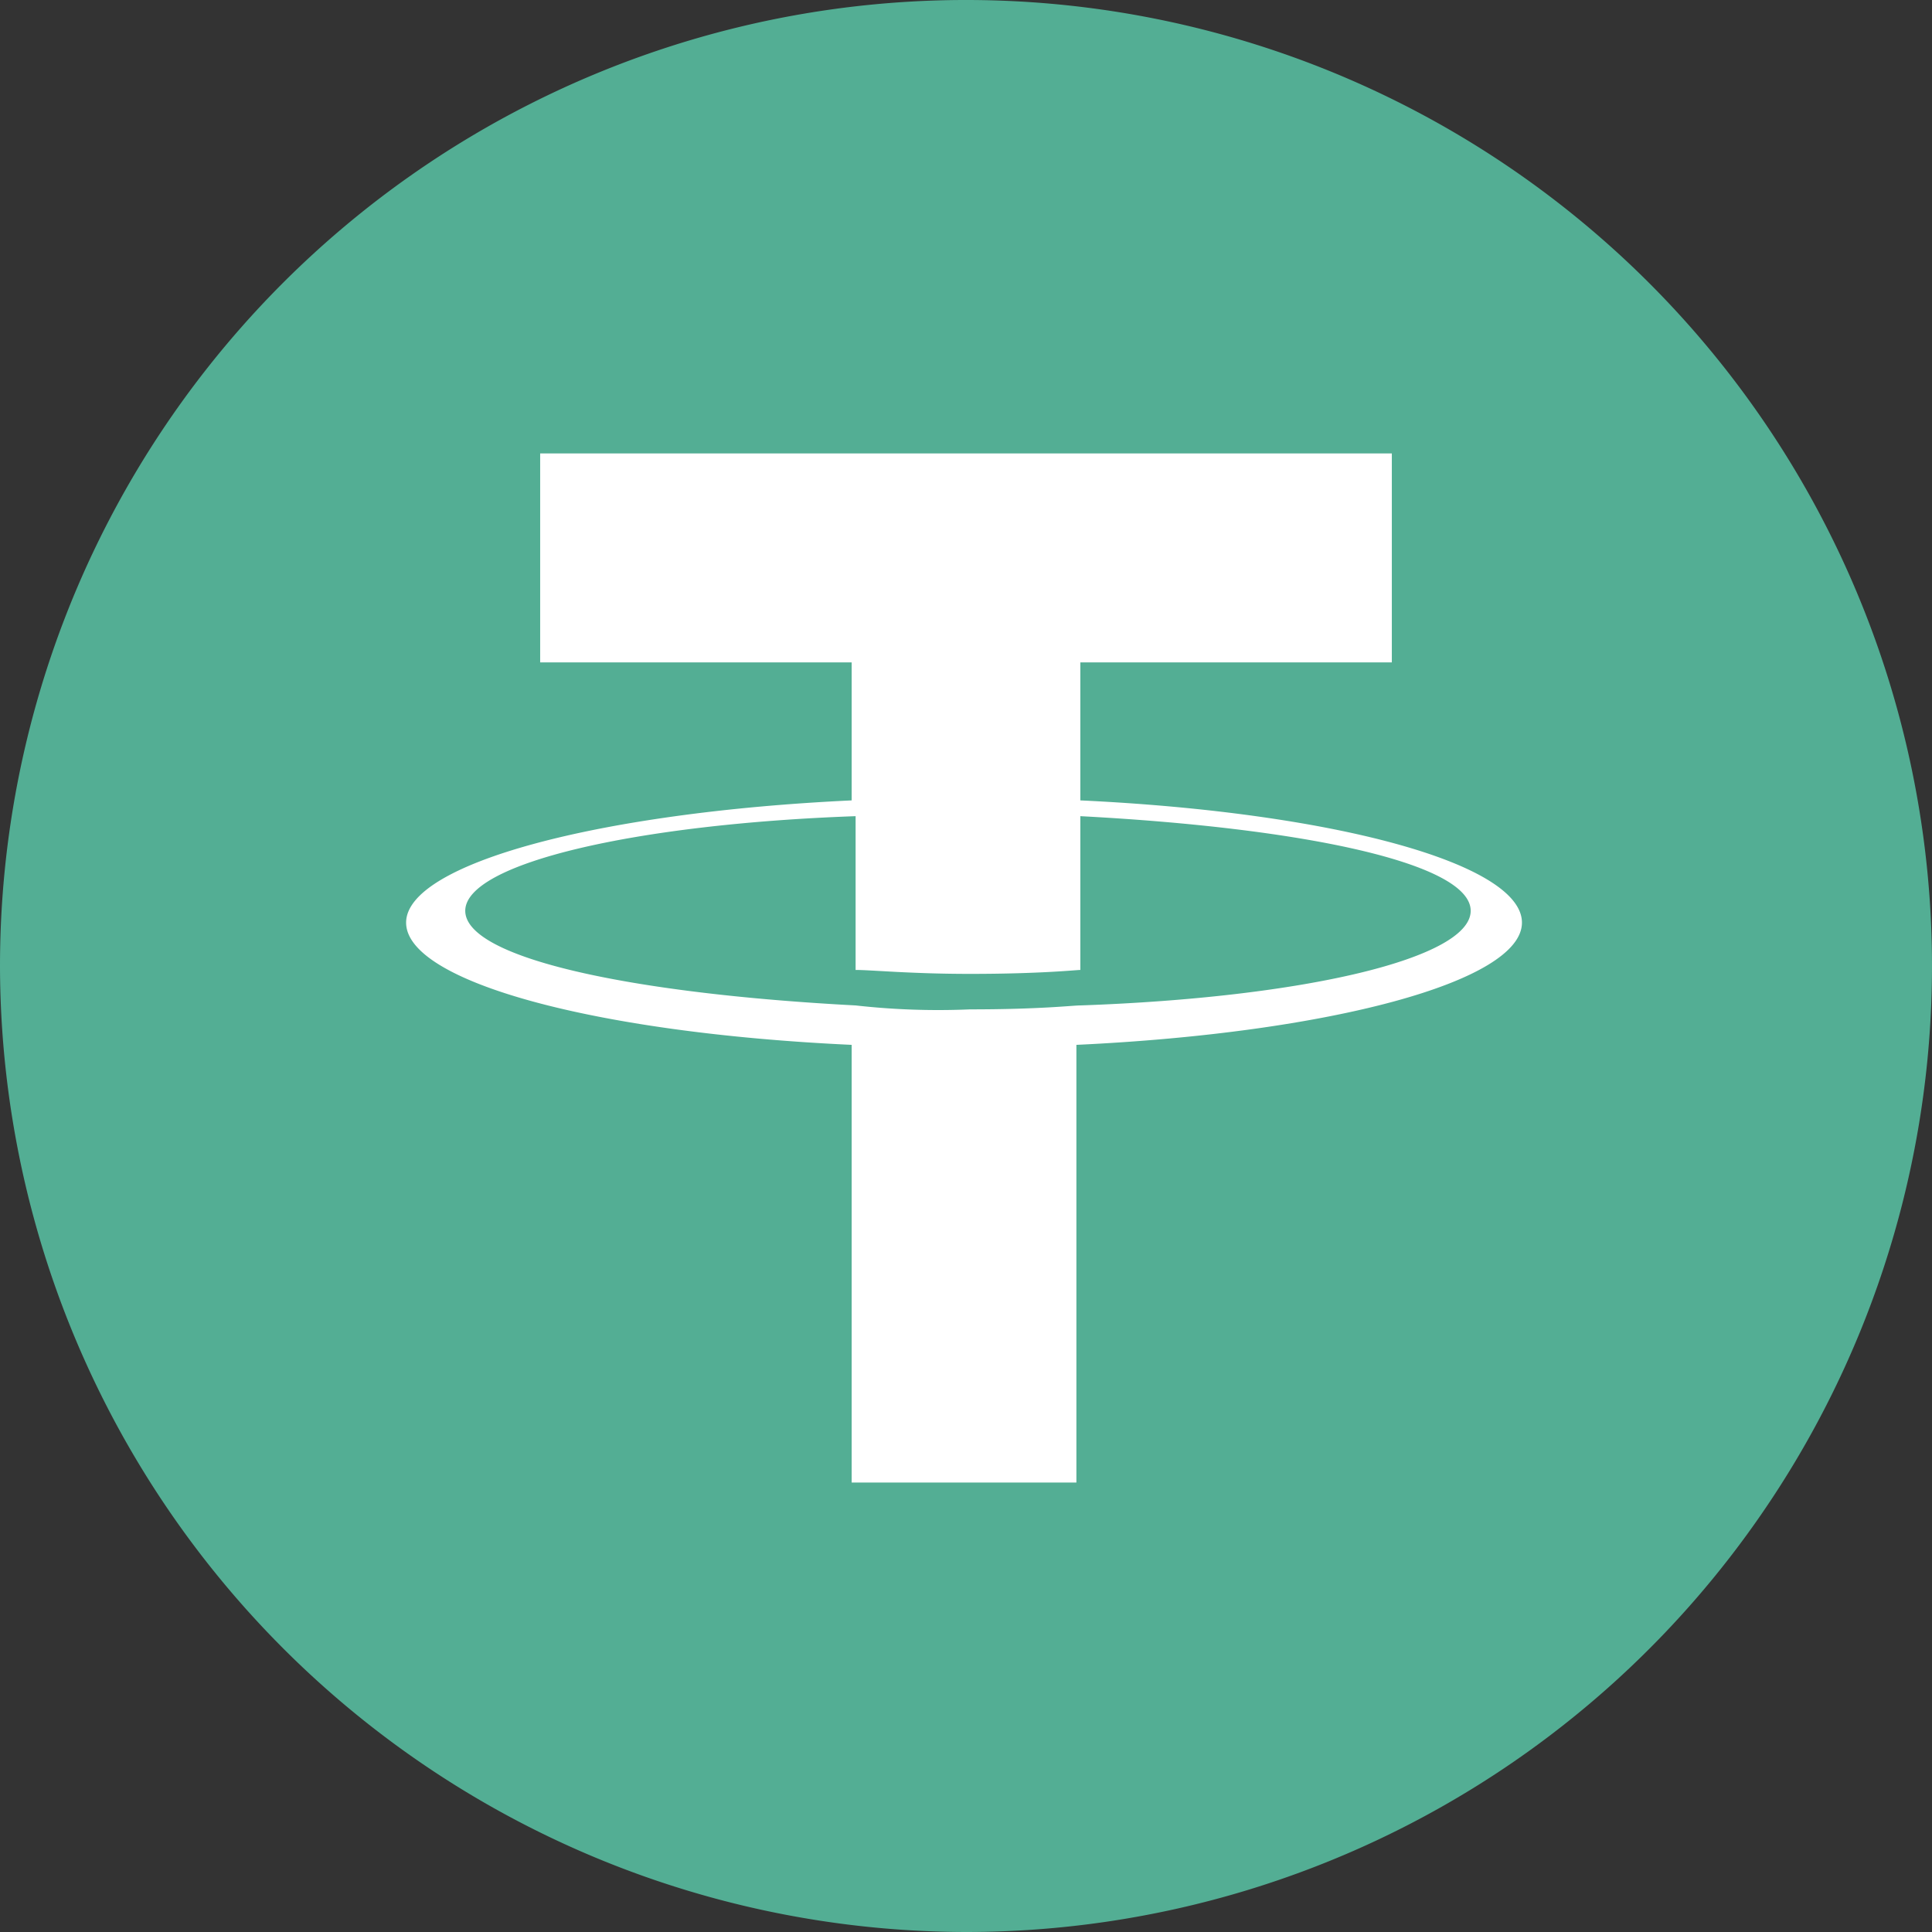 <svg id="Layer_1" data-name="Layer 1" xmlns="http://www.w3.org/2000/svg" width="49" height="49" viewBox="0 0 49 49"><rect x="0" y="0" width="49" height="49" fill="#333333" stroke="none"/><defs><style>.cls-1{fill:#53ae94;}.cls-2{fill:#fff;fill-rule:evenodd;}</style></defs><path class="cls-1" d="M24.5,49A24.5,24.5,0,1,0,0,24.5,24.54,24.54,0,0,0,24.5,49Z"/><path class="cls-2" d="M27.4,25.5h0c-.2,0-1,.1-2.8.1a18.759,18.759,0,0,1-2.9-.1h0c-5.7-.3-9.9-1.2-9.9-2.4s4.3-2.2,9.9-2.4v3.9c.4,0,1.4.1,2.9.1,1.8,0,2.7-.1,2.8-.1V20.7c5.7.3,9.9,1.2,9.9,2.4s-4.2,2.2-9.9,2.4Zm0-5.2V16.8h7.9V11.5H13.7v5.3h7.9v3.5c-6.4.3-11.3,1.6-11.3,3.1s4.8,2.8,11.3,3.1V37.6h5.7V26.5c6.4-.3,11.3-1.6,11.3-3.1s-4.8-2.8-11.2-3.1Zm0,0Z"/></svg>